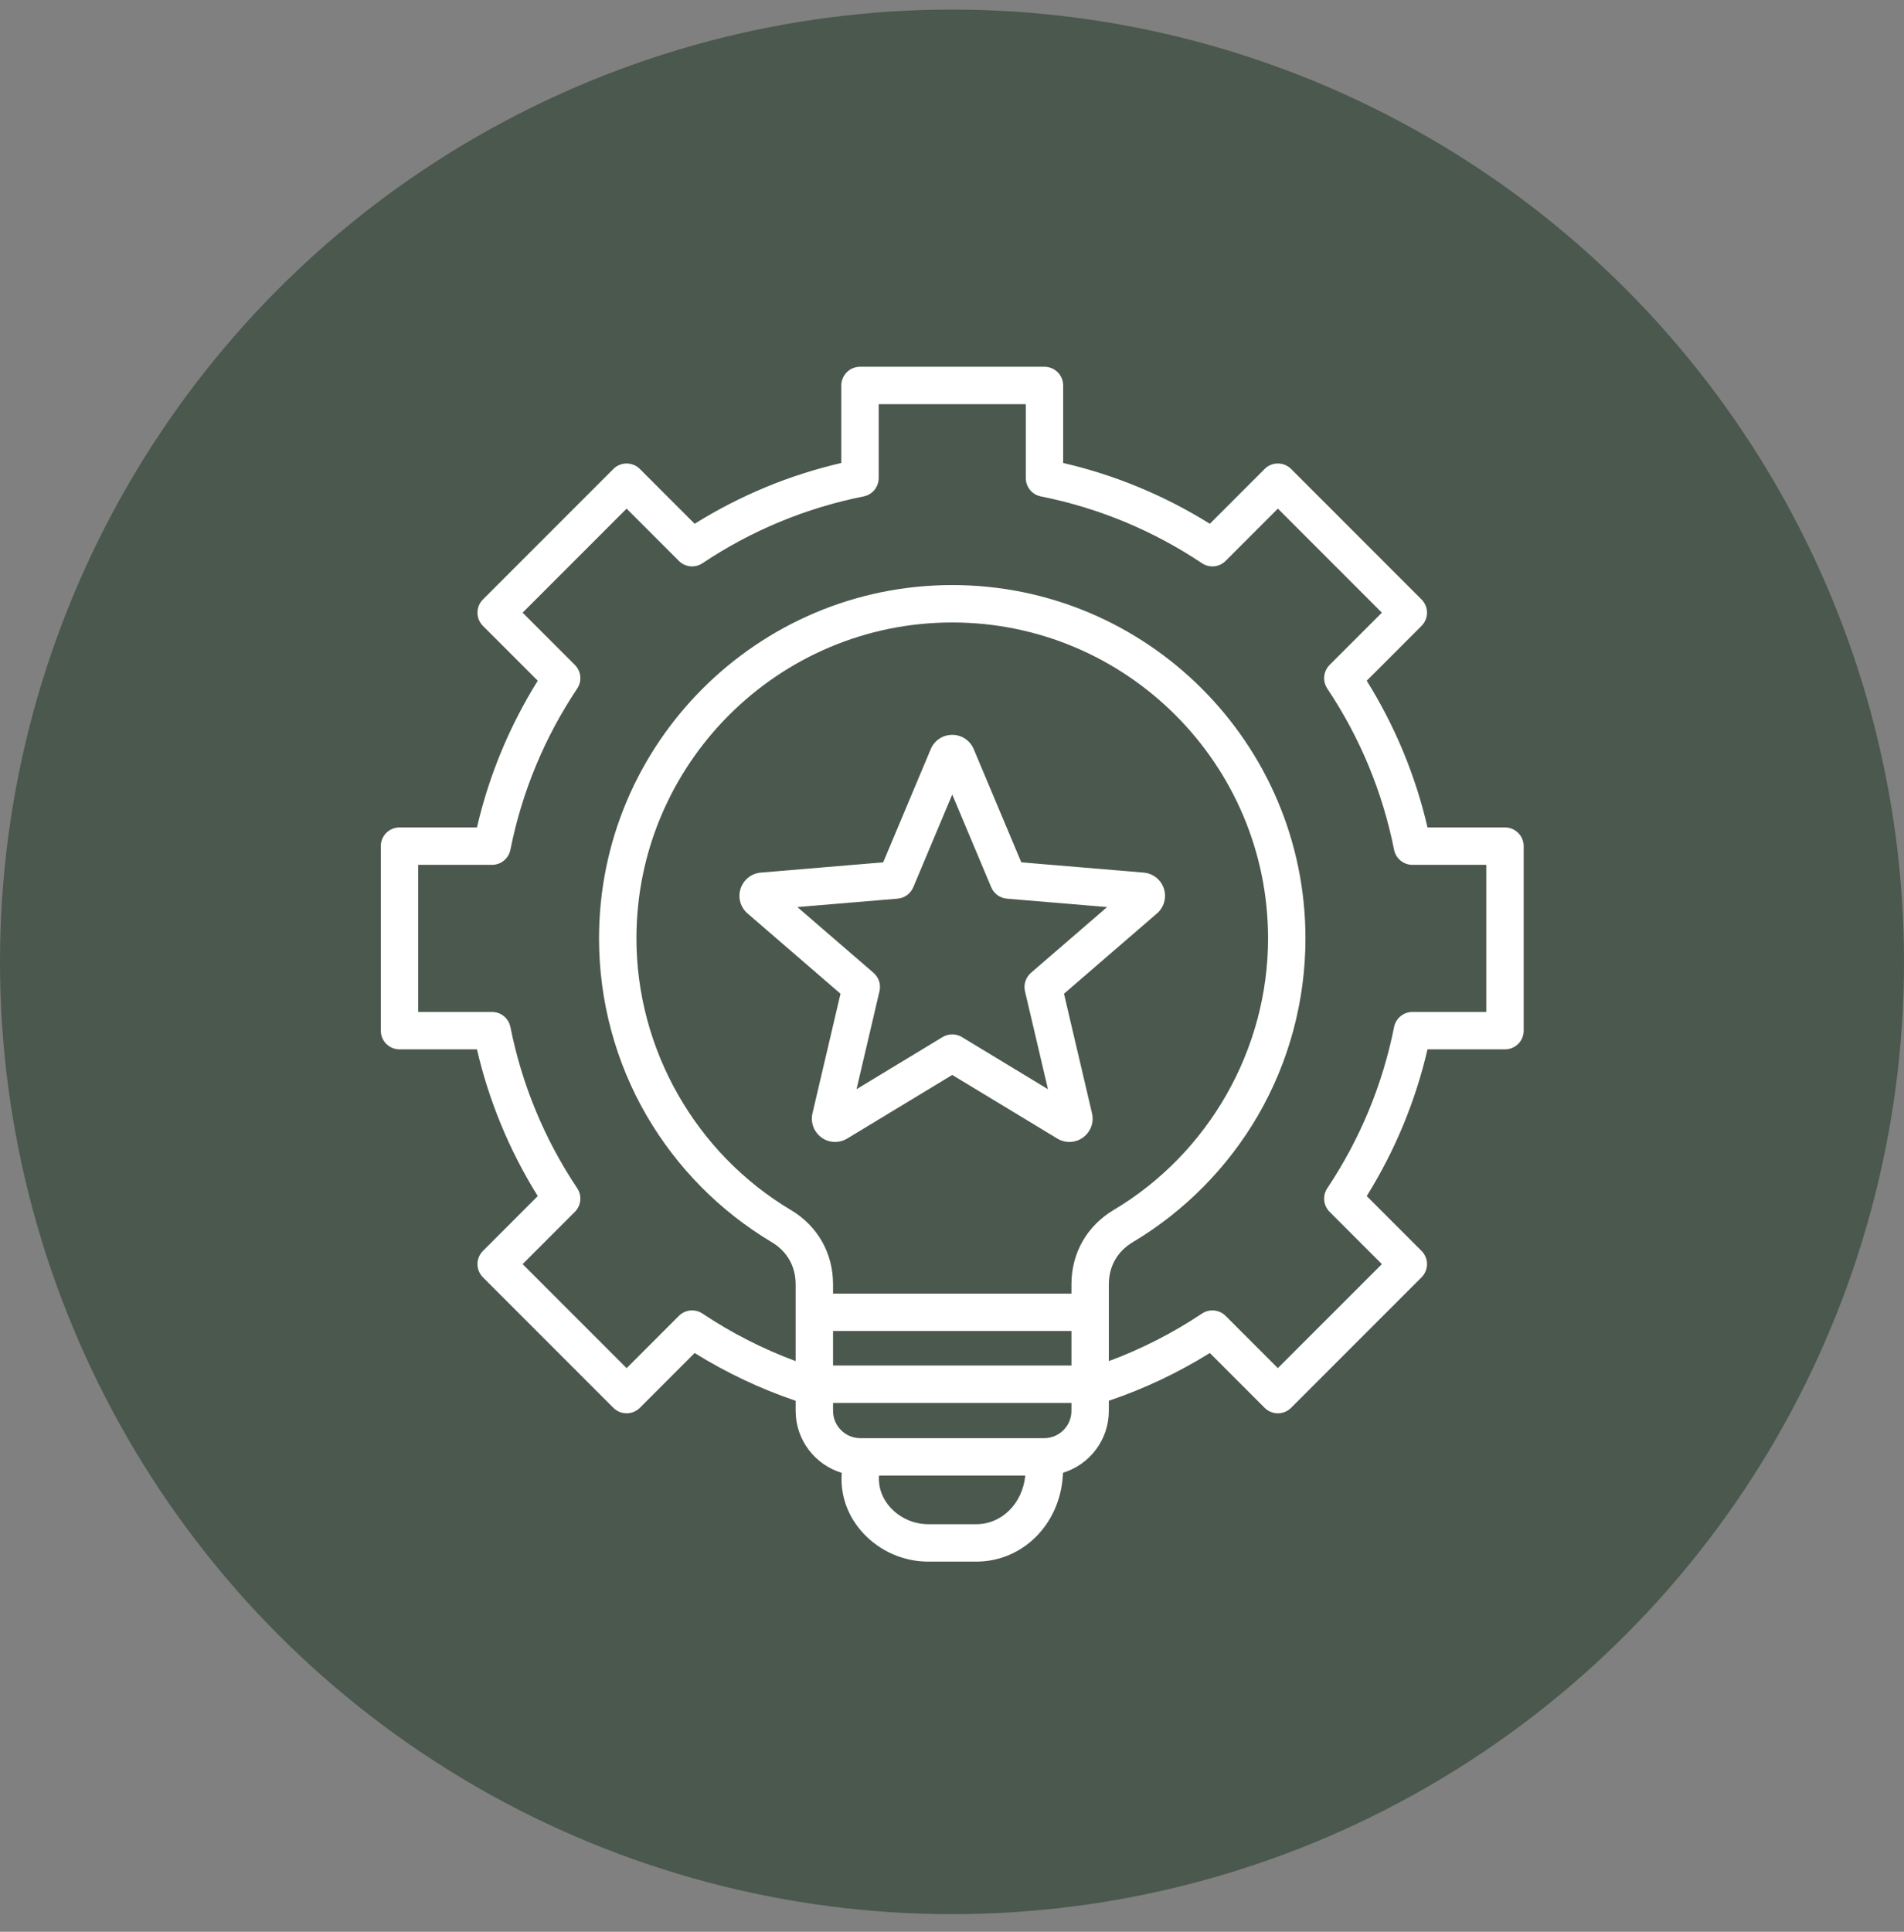<svg width="70" height="71" viewBox="0 0 70 71" fill="none" xmlns="http://www.w3.org/2000/svg">
<rect x="0" y="0" width="70" height="71" fill="#808080" stroke="none"/>
<circle cx="35" cy="35.352" r="35" fill="#4A584E"/>
<g clip-path="url(#clip0_2128_8151)">
<path d="M55.33 30.411H52.482C52.038 28.498 51.288 26.689 50.247 25.019L52.262 23.004C52.391 22.875 52.464 22.7 52.464 22.518C52.464 22.336 52.391 22.161 52.262 22.032L47.467 17.236C47.403 17.172 47.327 17.121 47.243 17.087C47.16 17.052 47.071 17.035 46.98 17.035C46.89 17.035 46.801 17.052 46.717 17.087C46.634 17.121 46.558 17.172 46.494 17.236L44.479 19.251C42.809 18.21 41 17.46 39.087 17.016V14.168C39.087 13.986 39.015 13.811 38.886 13.682C38.757 13.553 38.582 13.48 38.4 13.48H31.618C31.435 13.48 31.261 13.553 31.132 13.682C31.003 13.811 30.93 13.986 30.93 14.168V17.016C29.017 17.46 27.208 18.21 25.538 19.251L23.524 17.236C23.395 17.107 23.22 17.035 23.037 17.035C22.855 17.035 22.68 17.107 22.551 17.236L17.756 22.032C17.692 22.096 17.641 22.171 17.606 22.255C17.572 22.338 17.554 22.427 17.554 22.518C17.554 22.608 17.572 22.698 17.606 22.781C17.641 22.864 17.692 22.94 17.755 23.004L19.77 25.019C18.729 26.689 17.979 28.498 17.535 30.411H14.688C14.505 30.411 14.33 30.483 14.201 30.612C14.072 30.741 14 30.916 14 31.098V37.88C14 38.063 14.072 38.238 14.201 38.367C14.33 38.495 14.505 38.568 14.688 38.568H17.535C17.98 40.481 18.73 42.29 19.77 43.96L17.756 45.975C17.627 46.104 17.554 46.278 17.554 46.461C17.554 46.643 17.627 46.818 17.756 46.947L22.551 51.743C22.615 51.807 22.691 51.857 22.774 51.892C22.858 51.926 22.947 51.944 23.037 51.944C23.128 51.944 23.217 51.926 23.301 51.892C23.384 51.857 23.46 51.807 23.524 51.743L25.538 49.728C26.705 50.454 27.951 51.043 29.252 51.484V51.855C29.252 52.929 29.968 53.838 30.947 54.133L30.945 54.166C30.89 54.97 31.174 55.749 31.744 56.36C32.358 57.017 33.226 57.395 34.125 57.395H35.893C37.584 57.395 38.951 56.047 39.073 54.26L39.082 54.129C40.056 53.831 40.766 52.925 40.766 51.855V51.483C42.067 51.043 43.313 50.454 44.479 49.728L46.494 51.743C46.763 52.011 47.198 52.011 47.466 51.743L52.262 46.947C52.326 46.883 52.377 46.807 52.411 46.724C52.446 46.64 52.464 46.551 52.464 46.461C52.464 46.37 52.446 46.281 52.411 46.198C52.377 46.114 52.326 46.038 52.262 45.975L50.247 43.96C51.288 42.289 52.038 40.48 52.482 38.568H55.33C55.513 38.568 55.688 38.495 55.817 38.367C55.946 38.238 56.018 38.063 56.018 37.88V31.098C56.018 30.916 55.945 30.741 55.816 30.612C55.688 30.483 55.513 30.411 55.33 30.411ZM30.627 48.92H39.391V50.188H30.627V48.92ZM39.391 47.205V47.545H30.627V47.205C30.627 46.056 30.061 45.06 29.074 44.471C25.573 42.385 23.398 38.56 23.398 34.489C23.398 28.087 28.607 22.878 35.009 22.878C41.411 22.878 46.62 28.087 46.62 34.489C46.62 38.56 44.445 42.385 40.944 44.471C39.957 45.06 39.391 46.056 39.391 47.205ZM35.893 56.02H34.124C33.867 56.019 33.611 55.966 33.375 55.863C33.138 55.76 32.925 55.61 32.749 55.422C32.441 55.092 32.288 54.68 32.316 54.26L32.318 54.233H37.694C37.594 55.256 36.831 56.02 35.893 56.02ZM38.387 52.858H31.63C31.077 52.858 30.627 52.408 30.627 51.855V51.563H39.391V51.855C39.391 52.408 38.941 52.858 38.387 52.858ZM54.643 37.193H51.927C51.768 37.193 51.614 37.248 51.491 37.349C51.368 37.45 51.284 37.59 51.253 37.746C50.829 39.871 50.003 41.864 48.797 43.672C48.709 43.804 48.669 43.963 48.685 44.121C48.7 44.279 48.77 44.427 48.883 44.54L50.804 46.461L46.98 50.284L45.059 48.363C44.947 48.251 44.799 48.181 44.641 48.165C44.482 48.15 44.324 48.189 44.191 48.278C43.121 48.992 41.972 49.578 40.766 50.026V47.205C40.766 46.543 41.079 45.992 41.648 45.653C43.55 44.518 45.132 42.917 46.246 41.002C47.39 39.032 47.995 36.78 47.995 34.489C47.995 27.329 42.169 21.503 35.009 21.503C27.848 21.503 22.023 27.329 22.023 34.489C22.023 36.78 22.628 39.032 23.772 41.002C24.886 42.917 26.468 44.518 28.37 45.653C28.939 45.992 29.252 46.543 29.252 47.205V50.026C28.046 49.579 26.896 48.992 25.826 48.278C25.694 48.189 25.535 48.15 25.377 48.165C25.219 48.181 25.071 48.251 24.959 48.363L23.038 50.285L19.214 46.461L21.135 44.54C21.248 44.427 21.318 44.279 21.333 44.121C21.349 43.963 21.309 43.804 21.221 43.672C20.015 41.865 19.189 39.871 18.765 37.746C18.734 37.59 18.649 37.45 18.527 37.349C18.404 37.248 18.25 37.193 18.09 37.193H15.375V31.786H18.09C18.249 31.786 18.404 31.731 18.526 31.63C18.649 31.529 18.733 31.389 18.765 31.233C19.188 29.108 20.015 27.114 21.221 25.307C21.309 25.174 21.349 25.016 21.333 24.858C21.317 24.699 21.247 24.551 21.135 24.439L19.214 22.518L23.037 18.694L24.959 20.616C25.071 20.728 25.219 20.798 25.377 20.814C25.535 20.829 25.694 20.789 25.826 20.701C27.633 19.495 29.627 18.669 31.752 18.245C31.908 18.214 32.048 18.13 32.149 18.007C32.25 17.884 32.305 17.73 32.305 17.571V14.855H37.713V17.571C37.713 17.73 37.768 17.884 37.868 18.007C37.969 18.13 38.11 18.214 38.266 18.245C40.39 18.669 42.384 19.495 44.191 20.701C44.324 20.79 44.483 20.829 44.641 20.814C44.799 20.798 44.947 20.728 45.059 20.616L46.98 18.694L50.804 22.518L48.883 24.439C48.77 24.552 48.7 24.7 48.685 24.858C48.669 25.016 48.709 25.175 48.797 25.307C50.003 27.114 50.829 29.107 51.253 31.233C51.284 31.389 51.368 31.529 51.491 31.63C51.614 31.731 51.768 31.786 51.927 31.786H54.643V37.193H54.643ZM42.79 32.66C42.738 32.5 42.64 32.358 42.507 32.253C42.375 32.149 42.215 32.085 42.047 32.071L37.548 31.694L35.798 27.532C35.664 27.213 35.355 27.008 35.009 27.008C34.663 27.008 34.353 27.213 34.219 27.532L32.47 31.694L27.971 32.071C27.803 32.085 27.642 32.149 27.51 32.253C27.378 32.358 27.28 32.5 27.228 32.66C27.176 32.821 27.172 32.993 27.217 33.155C27.263 33.318 27.355 33.463 27.483 33.573L30.901 36.523L29.87 40.918C29.84 41.044 29.839 41.174 29.867 41.3C29.895 41.426 29.951 41.544 30.032 41.645C30.111 41.747 30.214 41.829 30.33 41.886C30.446 41.942 30.574 41.971 30.704 41.971C30.859 41.971 31.013 41.928 31.147 41.846L35.009 39.508L38.871 41.846C39.004 41.928 39.158 41.971 39.314 41.971C39.444 41.971 39.571 41.942 39.688 41.886C39.804 41.829 39.906 41.747 39.986 41.645C40.066 41.544 40.123 41.426 40.151 41.3C40.179 41.175 40.178 41.044 40.148 40.918L39.117 36.523L42.535 33.573C42.663 33.463 42.755 33.318 42.8 33.155C42.846 32.993 42.842 32.821 42.79 32.66ZM37.904 35.754C37.809 35.836 37.738 35.943 37.699 36.062C37.66 36.182 37.655 36.309 37.683 36.432L38.528 40.032L35.365 38.116C35.258 38.051 35.134 38.017 35.009 38.017C34.883 38.017 34.76 38.051 34.653 38.116L31.49 40.032L32.334 36.432C32.363 36.309 32.358 36.182 32.319 36.062C32.28 35.943 32.209 35.836 32.114 35.754L29.315 33.338L33 33.029C33.125 33.018 33.245 32.974 33.346 32.9C33.448 32.826 33.527 32.726 33.576 32.61L35.009 29.202L36.442 32.61C36.49 32.726 36.57 32.826 36.671 32.9C36.773 32.974 36.893 33.018 37.018 33.029L40.702 33.338L37.904 35.754Z" fill="white"/>
</g>
<defs>
<clipPath id="clip0_2128_8151">
<rect width="44" height="44" fill="white" transform="translate(13 13.438)"/>
</clipPath>
</defs>
</svg>
